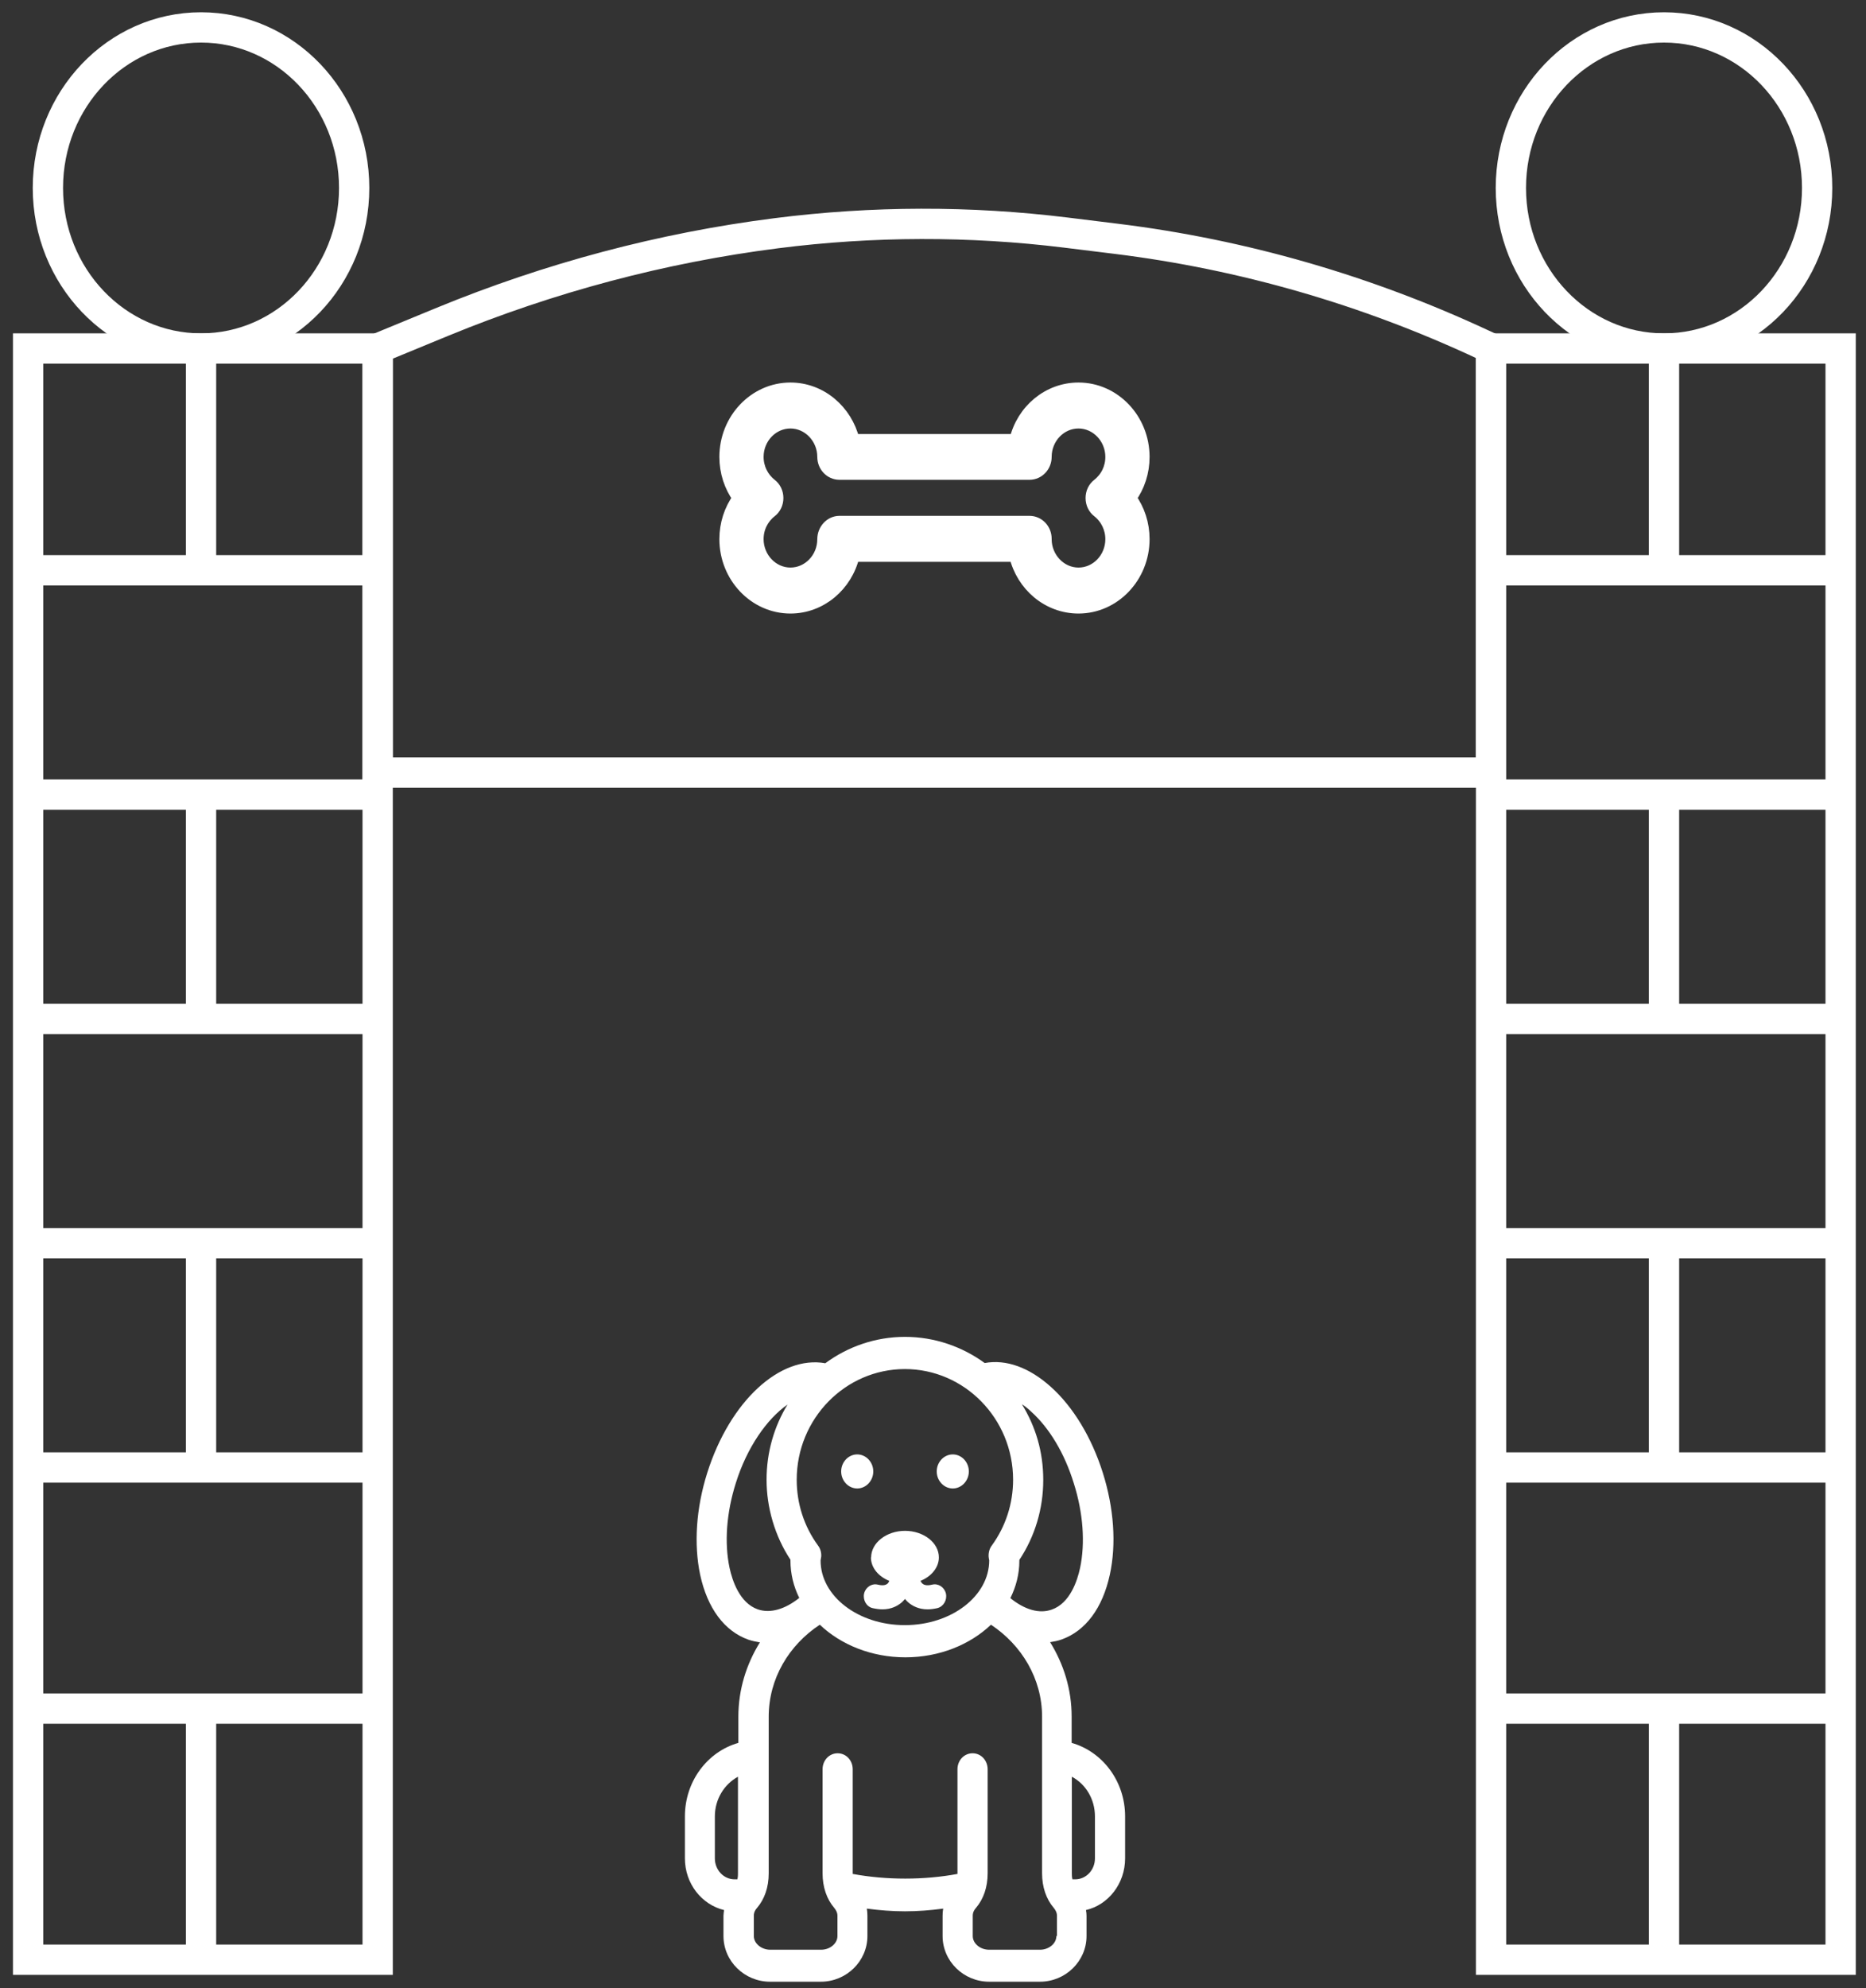 <svg width="154" height="164" viewBox="0 0 154 164" fill="none" xmlns="http://www.w3.org/2000/svg">
<rect x="0" y="0" width="154" height="164" fill="#333333" stroke="none"/>
<g clip-path="url(#clip0_301_79)">
<path d="M88.442 143.744V141.585C88.442 139.341 87.78 137.251 86.665 135.453C86.988 135.401 87.295 135.35 87.618 135.23C89.59 134.528 90.996 132.643 91.594 129.885C92.143 127.367 91.933 124.386 91.012 121.474C90.091 118.562 88.572 116.044 86.713 114.382C84.935 112.789 83.028 112.103 81.267 112.429C79.408 111.076 77.13 110.271 74.689 110.271C72.249 110.271 69.97 111.076 68.112 112.446C64.379 111.778 60.242 115.564 58.367 121.491C57.446 124.403 57.252 127.384 57.785 129.902C58.383 132.66 59.789 134.545 61.761 135.247C62.068 135.35 62.391 135.418 62.714 135.47C61.599 137.268 60.937 139.358 60.937 141.603V143.761C58.399 144.481 56.525 146.913 56.525 149.825V153.286C56.525 155.376 57.914 157.106 59.757 157.551C59.741 157.705 59.708 157.86 59.708 158.014V159.693C59.708 161.765 61.438 163.461 63.554 163.461H67.74C69.857 163.461 71.587 161.765 71.587 159.693V158.014C71.587 157.825 71.57 157.62 71.538 157.431C72.572 157.568 73.623 157.654 74.689 157.654C75.756 157.654 76.806 157.568 77.841 157.431C77.808 157.62 77.792 157.808 77.792 158.014V159.693C77.792 161.765 79.522 163.461 81.639 163.461H85.824C87.941 163.461 89.671 161.765 89.671 159.693V158.014C89.671 157.86 89.654 157.705 89.622 157.551C91.465 157.123 92.854 155.376 92.854 153.286V149.825C92.854 146.913 90.98 144.481 88.442 143.761V143.744ZM60.904 154.519C60.904 154.639 60.904 154.827 60.856 155.016H60.629C59.724 155.016 58.997 154.245 58.997 153.286V149.825C58.997 148.403 59.773 147.17 60.904 146.553V154.519ZM84.354 115.838C84.644 116.026 84.887 116.232 85.081 116.42C86.6 117.774 87.861 119.881 88.62 122.348C89.396 124.797 89.574 127.281 89.137 129.337C88.911 130.382 88.313 132.232 86.81 132.763C85.76 133.14 84.548 132.763 83.384 131.821C83.853 130.879 84.127 129.834 84.127 128.737C84.127 128.72 84.127 128.703 84.127 128.669C85.42 126.716 86.099 124.438 86.099 122.074C86.099 119.71 85.453 117.654 84.354 115.855V115.838ZM74.673 112.926C79.602 112.926 83.61 117.02 83.61 122.056C83.61 124.026 82.996 125.911 81.849 127.487C81.655 127.744 81.574 128.069 81.59 128.395C81.59 128.498 81.623 128.6 81.639 128.703C81.639 131.65 78.52 134.048 74.673 134.048C70.827 134.048 67.708 131.65 67.724 128.703C67.74 128.6 67.756 128.515 67.772 128.412C67.805 128.086 67.708 127.744 67.514 127.487C66.35 125.894 65.752 124.009 65.752 122.056C65.752 117.02 69.76 112.926 74.689 112.926H74.673ZM62.536 132.746C61.033 132.215 60.435 130.365 60.209 129.32C59.773 127.264 59.951 124.78 60.726 122.331C61.648 119.384 63.296 117.037 64.993 115.855C63.894 117.654 63.264 119.778 63.264 122.056C63.264 124.335 63.942 126.699 65.235 128.652C65.235 128.669 65.235 128.703 65.235 128.72C65.235 129.817 65.494 130.862 65.963 131.804C64.799 132.729 63.587 133.106 62.536 132.746ZM87.182 159.693C87.182 160.309 86.568 160.823 85.824 160.823H81.639C80.895 160.823 80.281 160.309 80.281 159.693V158.014C80.281 157.723 80.427 157.5 80.54 157.38C81.17 156.643 81.509 155.667 81.509 154.519V145.937C81.509 145.2 80.96 144.618 80.265 144.618C79.57 144.618 79.02 145.2 79.02 145.937V154.519C79.02 154.519 79.02 154.553 79.02 154.57C76.273 155.084 73.138 155.084 70.374 154.57C70.374 154.57 70.374 154.536 70.374 154.519V145.937C70.374 145.2 69.825 144.618 69.13 144.618C68.435 144.618 67.886 145.2 67.886 145.937V154.519C67.886 155.65 68.225 156.643 68.855 157.38C68.968 157.517 69.114 157.74 69.114 158.014V159.693C69.114 160.309 68.5 160.823 67.756 160.823H63.571C62.843 160.823 62.213 160.309 62.213 159.693V158.014C62.213 157.723 62.359 157.5 62.472 157.38C63.102 156.643 63.441 155.667 63.441 154.519V145.937V141.603C63.441 138.468 65.106 135.692 67.659 134.014C69.389 135.658 71.91 136.703 74.722 136.703C77.534 136.703 80.055 135.658 81.784 134.014C84.321 135.692 86.002 138.468 86.002 141.603V145.937V154.519C86.002 155.65 86.341 156.643 86.972 157.38C87.085 157.517 87.23 157.74 87.23 158.014V159.693H87.182ZM90.365 153.286C90.365 154.245 89.638 155.016 88.733 155.016H88.507C88.459 154.827 88.459 154.639 88.459 154.519V146.553C89.59 147.153 90.365 148.386 90.365 149.825V153.286ZM69.421 121.371C69.421 120.6 70.019 119.966 70.746 119.966C71.473 119.966 72.071 120.6 72.071 121.371C72.071 122.142 71.473 122.776 70.746 122.776C70.019 122.776 69.421 122.142 69.421 121.371ZM77.308 121.371C77.308 120.6 77.905 119.966 78.633 119.966C79.36 119.966 79.958 120.6 79.958 121.371C79.958 122.142 79.36 122.776 78.633 122.776C77.905 122.776 77.308 122.142 77.308 121.371ZM71.894 128.463C71.894 127.264 73.154 126.271 74.689 126.271C76.225 126.271 77.485 127.247 77.485 128.463C77.485 129.303 76.855 130.039 75.966 130.399C76.015 130.485 76.063 130.57 76.128 130.622C76.192 130.673 76.386 130.844 76.936 130.707C77.437 130.588 77.938 130.913 78.067 131.444C78.18 131.975 77.873 132.506 77.372 132.643C77.065 132.712 76.806 132.746 76.548 132.746C75.805 132.746 75.287 132.455 74.948 132.164C74.851 132.078 74.77 131.992 74.689 131.889C74.609 131.975 74.528 132.078 74.431 132.164C74.091 132.455 73.574 132.746 72.831 132.746C72.588 132.746 72.314 132.712 72.007 132.643C71.506 132.523 71.199 131.975 71.312 131.444C71.441 130.913 71.942 130.588 72.443 130.707C72.993 130.844 73.186 130.673 73.251 130.622C73.316 130.57 73.348 130.485 73.397 130.399C72.492 130.039 71.877 129.303 71.877 128.463H71.894Z" fill="white"/>
<path d="M89.008 32.052C86.503 32.052 84.386 33.85 83.804 36.3H70.439C69.841 33.868 67.74 32.052 65.235 32.052C62.278 32.052 59.87 34.587 59.87 37.688C59.87 38.938 60.258 40.12 60.953 41.08C60.258 42.039 59.87 43.221 59.87 44.471C59.87 47.572 62.278 50.108 65.235 50.108C67.74 50.108 69.857 48.292 70.439 45.842H83.788C84.37 48.292 86.487 50.108 89.008 50.108C91.966 50.108 94.374 47.572 94.374 44.471C94.374 43.221 93.986 42.039 93.291 41.08C93.986 40.12 94.374 38.938 94.374 37.688C94.374 34.587 91.966 32.052 89.008 32.052ZM90.624 42.193C91.319 42.741 91.723 43.581 91.723 44.471C91.723 46.047 90.495 47.315 89.008 47.315C87.521 47.315 86.293 46.03 86.293 44.471V44.437C86.293 43.666 85.695 43.05 84.968 43.05H69.275C68.548 43.05 67.95 43.701 67.95 44.471C67.95 46.047 66.722 47.315 65.235 47.315C63.748 47.315 62.52 46.03 62.52 44.471C62.52 43.564 62.924 42.741 63.619 42.193C63.959 41.936 64.153 41.525 64.153 41.08C64.153 40.634 63.959 40.223 63.619 39.966C62.924 39.418 62.52 38.579 62.52 37.688C62.52 36.112 63.748 34.844 65.235 34.844C66.722 34.844 67.95 36.129 67.95 37.688C67.95 38.459 68.548 39.075 69.275 39.075H84.968C85.695 39.075 86.293 38.459 86.293 37.688C86.293 36.112 87.521 34.844 89.008 34.844C90.495 34.844 91.723 36.129 91.723 37.688C91.723 38.596 91.319 39.418 90.624 39.966C90.285 40.223 90.091 40.634 90.091 41.08C90.091 41.525 90.285 41.936 90.624 42.193Z" fill="white" stroke="white" stroke-miterlimit="10"/>
<path d="M31.168 28.746H2.321V161.646H31.168V28.746Z" stroke="white" stroke-width="2.5" stroke-miterlimit="10"/>
<path d="M16.591 47.025V28.746" stroke="white" stroke-width="2.5" stroke-miterlimit="10"/>
<path d="M16.591 121.047V102.562" stroke="white" stroke-width="2.5" stroke-miterlimit="10"/>
<path d="M16.591 140.935V161.646V161.663" stroke="white" stroke-width="2.5" stroke-miterlimit="10"/>
<path d="M16.591 84.044V65.543" stroke="white" stroke-width="2.5" stroke-miterlimit="10"/>
<path d="M2.321 47.042H31.168" stroke="white" stroke-width="2.5" stroke-miterlimit="10"/>
<path d="M2.321 65.543H31.168" stroke="white" stroke-width="2.5" stroke-miterlimit="10"/>
<path d="M2.321 84.044H31.168" stroke="white" stroke-width="2.5" stroke-miterlimit="10"/>
<path d="M2.321 102.545H31.168" stroke="white" stroke-width="2.5" stroke-miterlimit="10"/>
<path d="M2.321 121.046H31.168" stroke="white" stroke-width="2.5" stroke-miterlimit="10"/>
<path d="M2.321 140.935H31.168" stroke="white" stroke-width="2.5" stroke-miterlimit="10"/>
<path d="M151.906 28.746H123.059V161.646H151.906V28.746Z" stroke="white" stroke-width="2.5" stroke-miterlimit="10"/>
<path d="M137.329 47.025V28.746" stroke="white" stroke-width="2.5" stroke-miterlimit="10"/>
<path d="M137.329 121.047V102.562" stroke="white" stroke-width="2.5" stroke-miterlimit="10"/>
<path d="M137.329 140.935V161.646V161.663" stroke="white" stroke-width="2.5" stroke-miterlimit="10"/>
<path d="M137.329 84.044V65.543" stroke="white" stroke-width="2.5" stroke-miterlimit="10"/>
<path d="M123.059 47.042H151.906" stroke="white" stroke-width="2.5" stroke-miterlimit="10"/>
<path d="M123.059 65.543H151.906" stroke="white" stroke-width="2.5" stroke-miterlimit="10"/>
<path d="M123.059 84.044H151.906" stroke="white" stroke-width="2.5" stroke-miterlimit="10"/>
<path d="M123.059 102.545H151.906" stroke="white" stroke-width="2.5" stroke-miterlimit="10"/>
<path d="M123.059 121.046H151.906" stroke="white" stroke-width="2.5" stroke-miterlimit="10"/>
<path d="M123.059 140.935H151.906" stroke="white" stroke-width="2.5" stroke-miterlimit="10"/>
<path d="M16.591 28.746C23.57 28.746 29.229 22.817 29.229 15.504C29.229 8.19 23.57 2.262 16.591 2.262C9.611 2.262 3.953 8.19 3.953 15.504C3.953 22.817 9.611 28.746 16.591 28.746Z" stroke="white" stroke-width="2.5" stroke-miterlimit="10"/>
<path d="M137.329 28.746C144.309 28.746 149.967 22.817 149.967 15.504C149.967 8.19 144.309 2.262 137.329 2.262C130.349 2.262 124.691 8.19 124.691 15.504C124.691 22.817 130.349 28.746 137.329 28.746Z" stroke="white" stroke-width="2.5" stroke-miterlimit="10"/>
<path d="M123.059 35.992C123.059 39.898 123.059 43.82 123.059 47.726C123.059 53.054 123.059 58.399 123.059 63.726H31.168V28.745L36.533 26.536C45.373 22.904 54.634 20.437 64.072 19.238C72.007 18.227 80.039 18.21 87.974 19.186L92.143 19.7C102.567 20.985 112.765 23.932 122.348 28.403L123.059 28.728V35.975V35.992Z" stroke="white" stroke-width="2.5" stroke-miterlimit="10"/>
</g>
<defs>
<clipPath id="clip0_301_79">
<rect width="153.626" height="163.667" fill="white" transform="translate(0.301 0.121)"/>
</clipPath>
</defs>
</svg>

